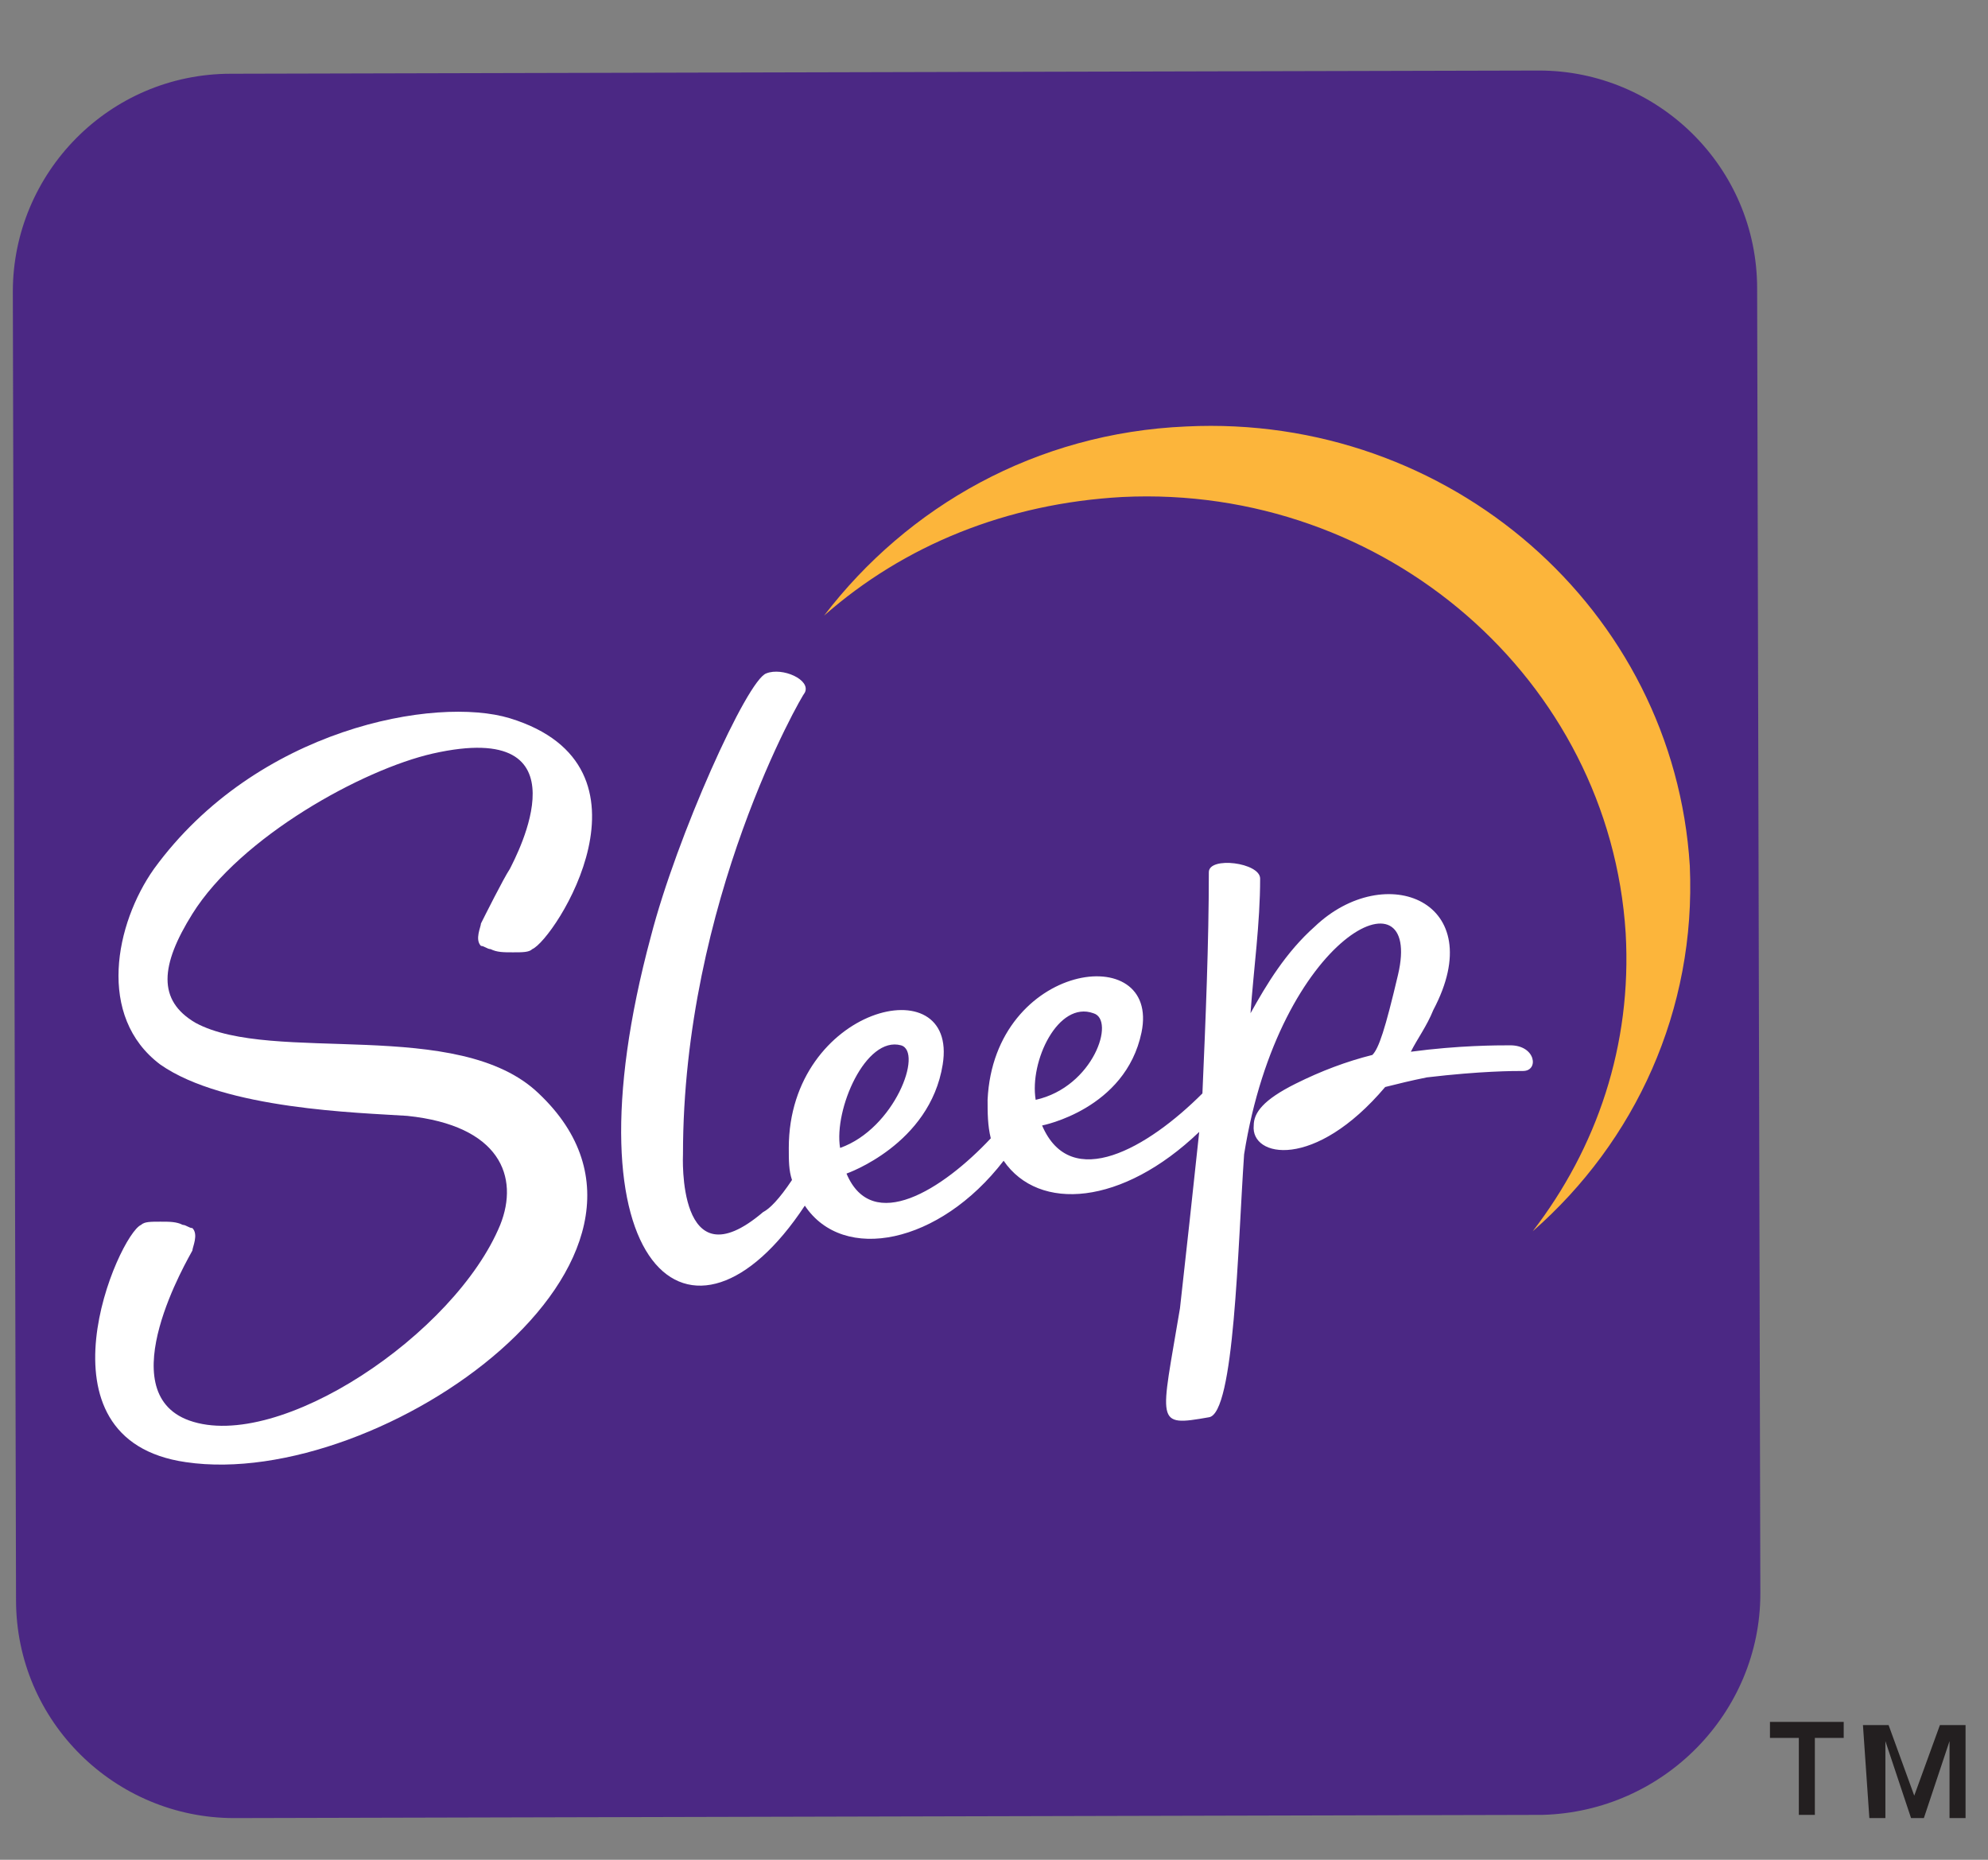 <svg xmlns="http://www.w3.org/2000/svg" xmlns:xlink="http://www.w3.org/1999/xlink" x="0px" y="0px" viewBox="0 0 62 58" style="enable-background:new 0 0 62 58;" xml:space="preserve">
<rect x="0" y="0" width="62" height="58" fill="#808080" stroke="none"/>
<style type="text/css">
	.st0{fill-rule:evenodd;clip-rule:evenodd;fill:#4B2884;}
	.st1{fill:#231F20;}
	.st2{fill:#FCB53B;}
	.st3{fill:#FFFFFF;}
</style>
<g id="Layer_1">
	<g>
		<path class="st0" d="M54.9,49.7c0,3.7-3,6.8-6.8,6.9L7.3,56.7c-3.7,0-6.8-3-6.8-6.8L0.4,9.1c0-3.7,3-6.8,6.8-6.8L48,2.2    c3.7,0,6.8,3,6.8,6.8L54.9,49.7z"></path>
	</g>
	<g>
		<path class="st1" d="M56.1,54.2h-0.9v-0.5l2.3,0v0.5h-0.9l0,2.4h-0.5V54.2z M58.1,53.8h0.8l0.8,2.2h0l0.8-2.2h0.8l0,2.9h-0.5    l0-2.4h0l-0.8,2.4h-0.4l-0.8-2.4h0l0,2.4h-0.5L58.1,53.8z"></path>
	</g>
</g>
<g id="Layer_2">
	<g>
		<path class="st2" d="M37,13.3c-4.7,0.2-8.7,2.5-11.3,5.9c2.5-2.2,5.7-3.5,9.3-3.7c8.2-0.4,15.2,5.7,15.7,13.6    c0.2,3.5-0.9,6.7-2.9,9.3c3.2-2.8,5.1-6.9,4.9-11.4C52.2,19,45.2,12.9,37,13.3z"></path>
		<g>
			<path class="st3" d="M15,28.8c0,0.1-0.2,0.5,0,0.7c0.1,0,0.2,0.1,0.3,0.1c0.2,0.1,0.4,0.1,0.7,0.1c0.3,0,0.5,0,0.6-0.1     c0.7-0.3,4.2-5.7-0.7-7.2c-2.3-0.7-7.9,0.3-11.1,4.7C3.6,28.8,3,31.7,5,33.2c2,1.4,6.2,1.5,7.7,1.6c2.9,0.3,3.5,1.9,2.9,3.4     c-1.4,3.4-6.9,7.1-9.7,6.1c-2.5-0.9,0-5.1,0.1-5.3c0-0.1,0.2-0.5,0-0.7c-0.1,0-0.2-0.1-0.3-0.1c-0.2-0.1-0.4-0.1-0.7-0.1     c-0.3,0-0.5,0-0.6,0.1c-0.7,0.3-3.5,6.7,1.4,7.4c6.1,0.9,16.4-6.4,11-11.5c-2.5-2.4-8.3-0.9-10.7-2.2C4.9,31.2,5,30.1,6,28.5     c1.5-2.4,5.3-4.5,7.5-5c4.9-1.1,2.6,3.2,2.4,3.6C15.7,27.4,15.1,28.6,15,28.8z"></path>
			<path class="st3" d="M47.1,32.6c-0.4,0-1.6,0-3.1,0.2c0.2-0.4,0.5-0.8,0.7-1.3c1.8-3.4-1.5-4.7-3.7-2.6c-0.9,0.8-1.5,1.8-2,2.7     c0.1-1.4,0.3-2.8,0.3-4.2c0-0.5-1.6-0.7-1.6-0.2c0,2.2-0.1,4.6-0.2,6.9c-1.7,1.7-4.1,3.1-5,1c0,0,2.6-0.5,3.1-2.9     c0.6-2.9-4.6-2.2-4.8,2.1c0,0.4,0,0.8,0.1,1.2c-1.5,1.6-3.7,3-4.5,1.1c0,0,2.6-0.9,3-3.4c0.5-3.1-4.8-1.8-4.8,2.6     c0,0.4,0,0.7,0.1,1c-0.4,0.6-0.7,0.9-0.9,1c0,0,0,0,0,0c-2.7,2.3-2.5-1.8-2.5-1.8c0-7.9,3.7-14.3,3.8-14.4     c0.2-0.4-0.7-0.8-1.2-0.6c-0.6,0.2-2.8,5.1-3.6,8.2c-2.8,10.4,1.3,13.7,4.8,8.4c1.2,1.8,4.2,1.2,6.2-1.4c1.1,1.6,3.7,1.4,6.1-0.9     c-0.2,1.9-0.4,3.7-0.6,5.5c-0.6,3.6-0.8,3.7,0.9,3.4c0.8-0.1,0.9-5.3,1.1-8.2c1.1-6.9,5.6-9,4.8-5.6c-0.4,1.7-0.6,2.3-0.8,2.5     c-0.8,0.2-1.6,0.5-2.4,0.9c-1,0.5-1.3,0.9-1.3,1.3c-0.1,1,1.9,1.4,4.1-1.2c0.4-0.1,0.8-0.2,1.3-0.3c1.7-0.2,2.7-0.2,3-0.2     C48,33.4,47.9,32.6,47.1,32.6z M28.1,32.6c0.7,0.2-0.2,2.6-1.9,3.2C26,34.6,27,32.3,28.1,32.6z M34.1,31.6c0.7,0.2,0,2.3-1.8,2.7     C32.1,33.1,33,31.2,34.1,31.6z"></path>
		</g>
	</g>
</g>
</svg>